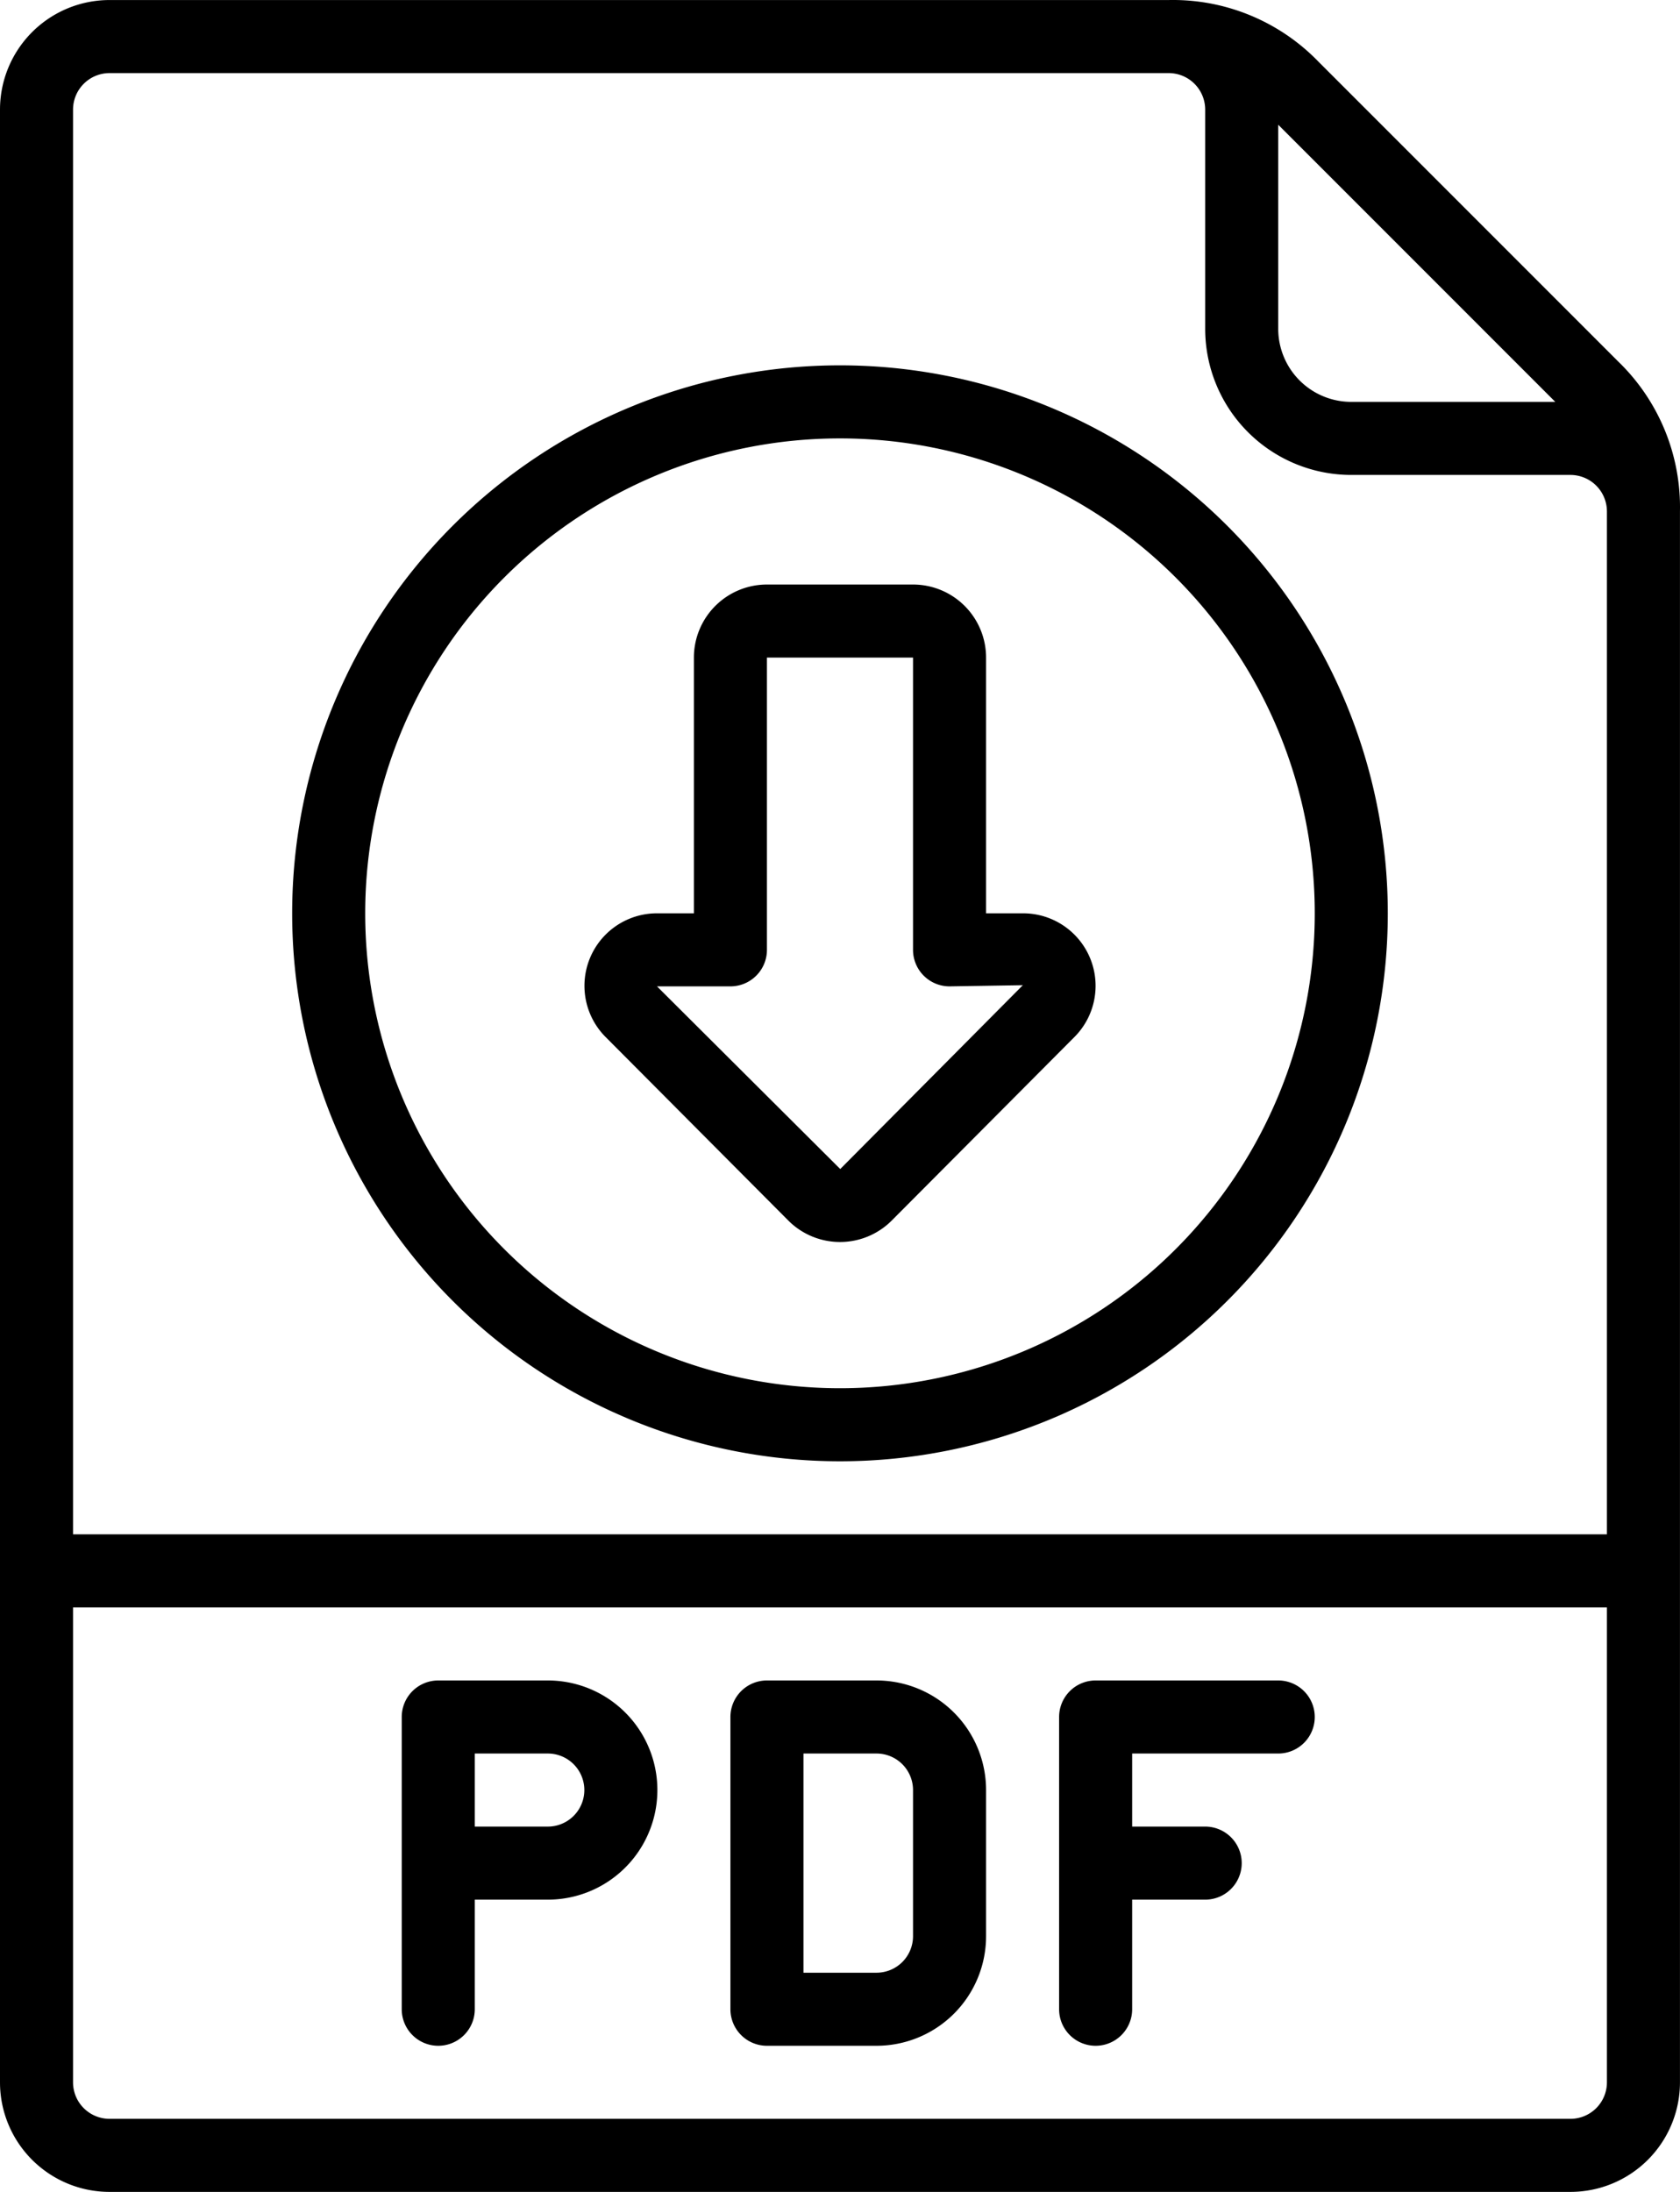 <svg xmlns="http://www.w3.org/2000/svg" width="46.001" height="60.001" viewBox="0 0 46.001 60.001">
  <g id="Group_13463" data-name="Group 13463" transform="translate(-7 0.001)">
    <path id="Path_489" data-name="Path 489" d="M10,60H50a3,3,0,0,0,3-3V14a5.547,5.547,0,0,0-1.694-4.108l-8.2-8.2A5.547,5.547,0,0,0,39,0H10A3,3,0,0,0,7,3V57A3,3,0,0,0,10,60Zm40-2H10a1,1,0,0,1-1-1V44H51V57A1,1,0,0,1,50,58Zm-.414-47H44a2,2,0,0,1-2-2V3.414ZM10,2H39a1,1,0,0,1,1,1V9a4,4,0,0,0,4,4h6a1,1,0,0,1,1,1V42H9V3A1,1,0,0,1,10,2Z"/>
    <path id="Path_490" data-name="Path 490" d="M30,40A15,15,0,1,0,15,25,15,15,0,0,0,30,40Zm0-28A13,13,0,1,1,17,25,13,13,0,0,1,30,12Z"/>
    <path id="Path_491" data-name="Path 491" d="M28.593,33.418a2,2,0,0,0,2.816,0l5.008-5.029A1.985,1.985,0,0,0,35.01,25H34V18a2,2,0,0,0-2-2H28a2,2,0,0,0-2,2v7H24.99a1.985,1.985,0,0,0-1.408,3.386ZM27,27a1,1,0,0,0,1-1V18h4v8a1,1,0,0,0,1,1l2.007-.032h0l-5,5.032L24.99,27Z"/>
    <path id="Path_492" data-name="Path 492" d="M22,46H19a1,1,0,0,0-1,1v8a1,1,0,0,0,2,0V52h2a3,3,0,0,0,0-6Zm0,4H20V48h2a1,1,0,0,1,0,2Z"/>
    <path id="Path_493" data-name="Path 493" d="M42,46H37a1,1,0,0,0-1,1v8a1,1,0,0,0,2,0V52h2a1,1,0,0,0,0-2H38V48h4a1,1,0,0,0,0-2Z"/>
    <path id="Path_494" data-name="Path 494" d="M31,46H28a1,1,0,0,0-1,1v8a1,1,0,0,0,1,1h3a3,3,0,0,0,3-3V49a3,3,0,0,0-3-3Zm1,7a1,1,0,0,1-1,1H29V48h2a1,1,0,0,1,1,1Z"/>
  </g>
</svg>
